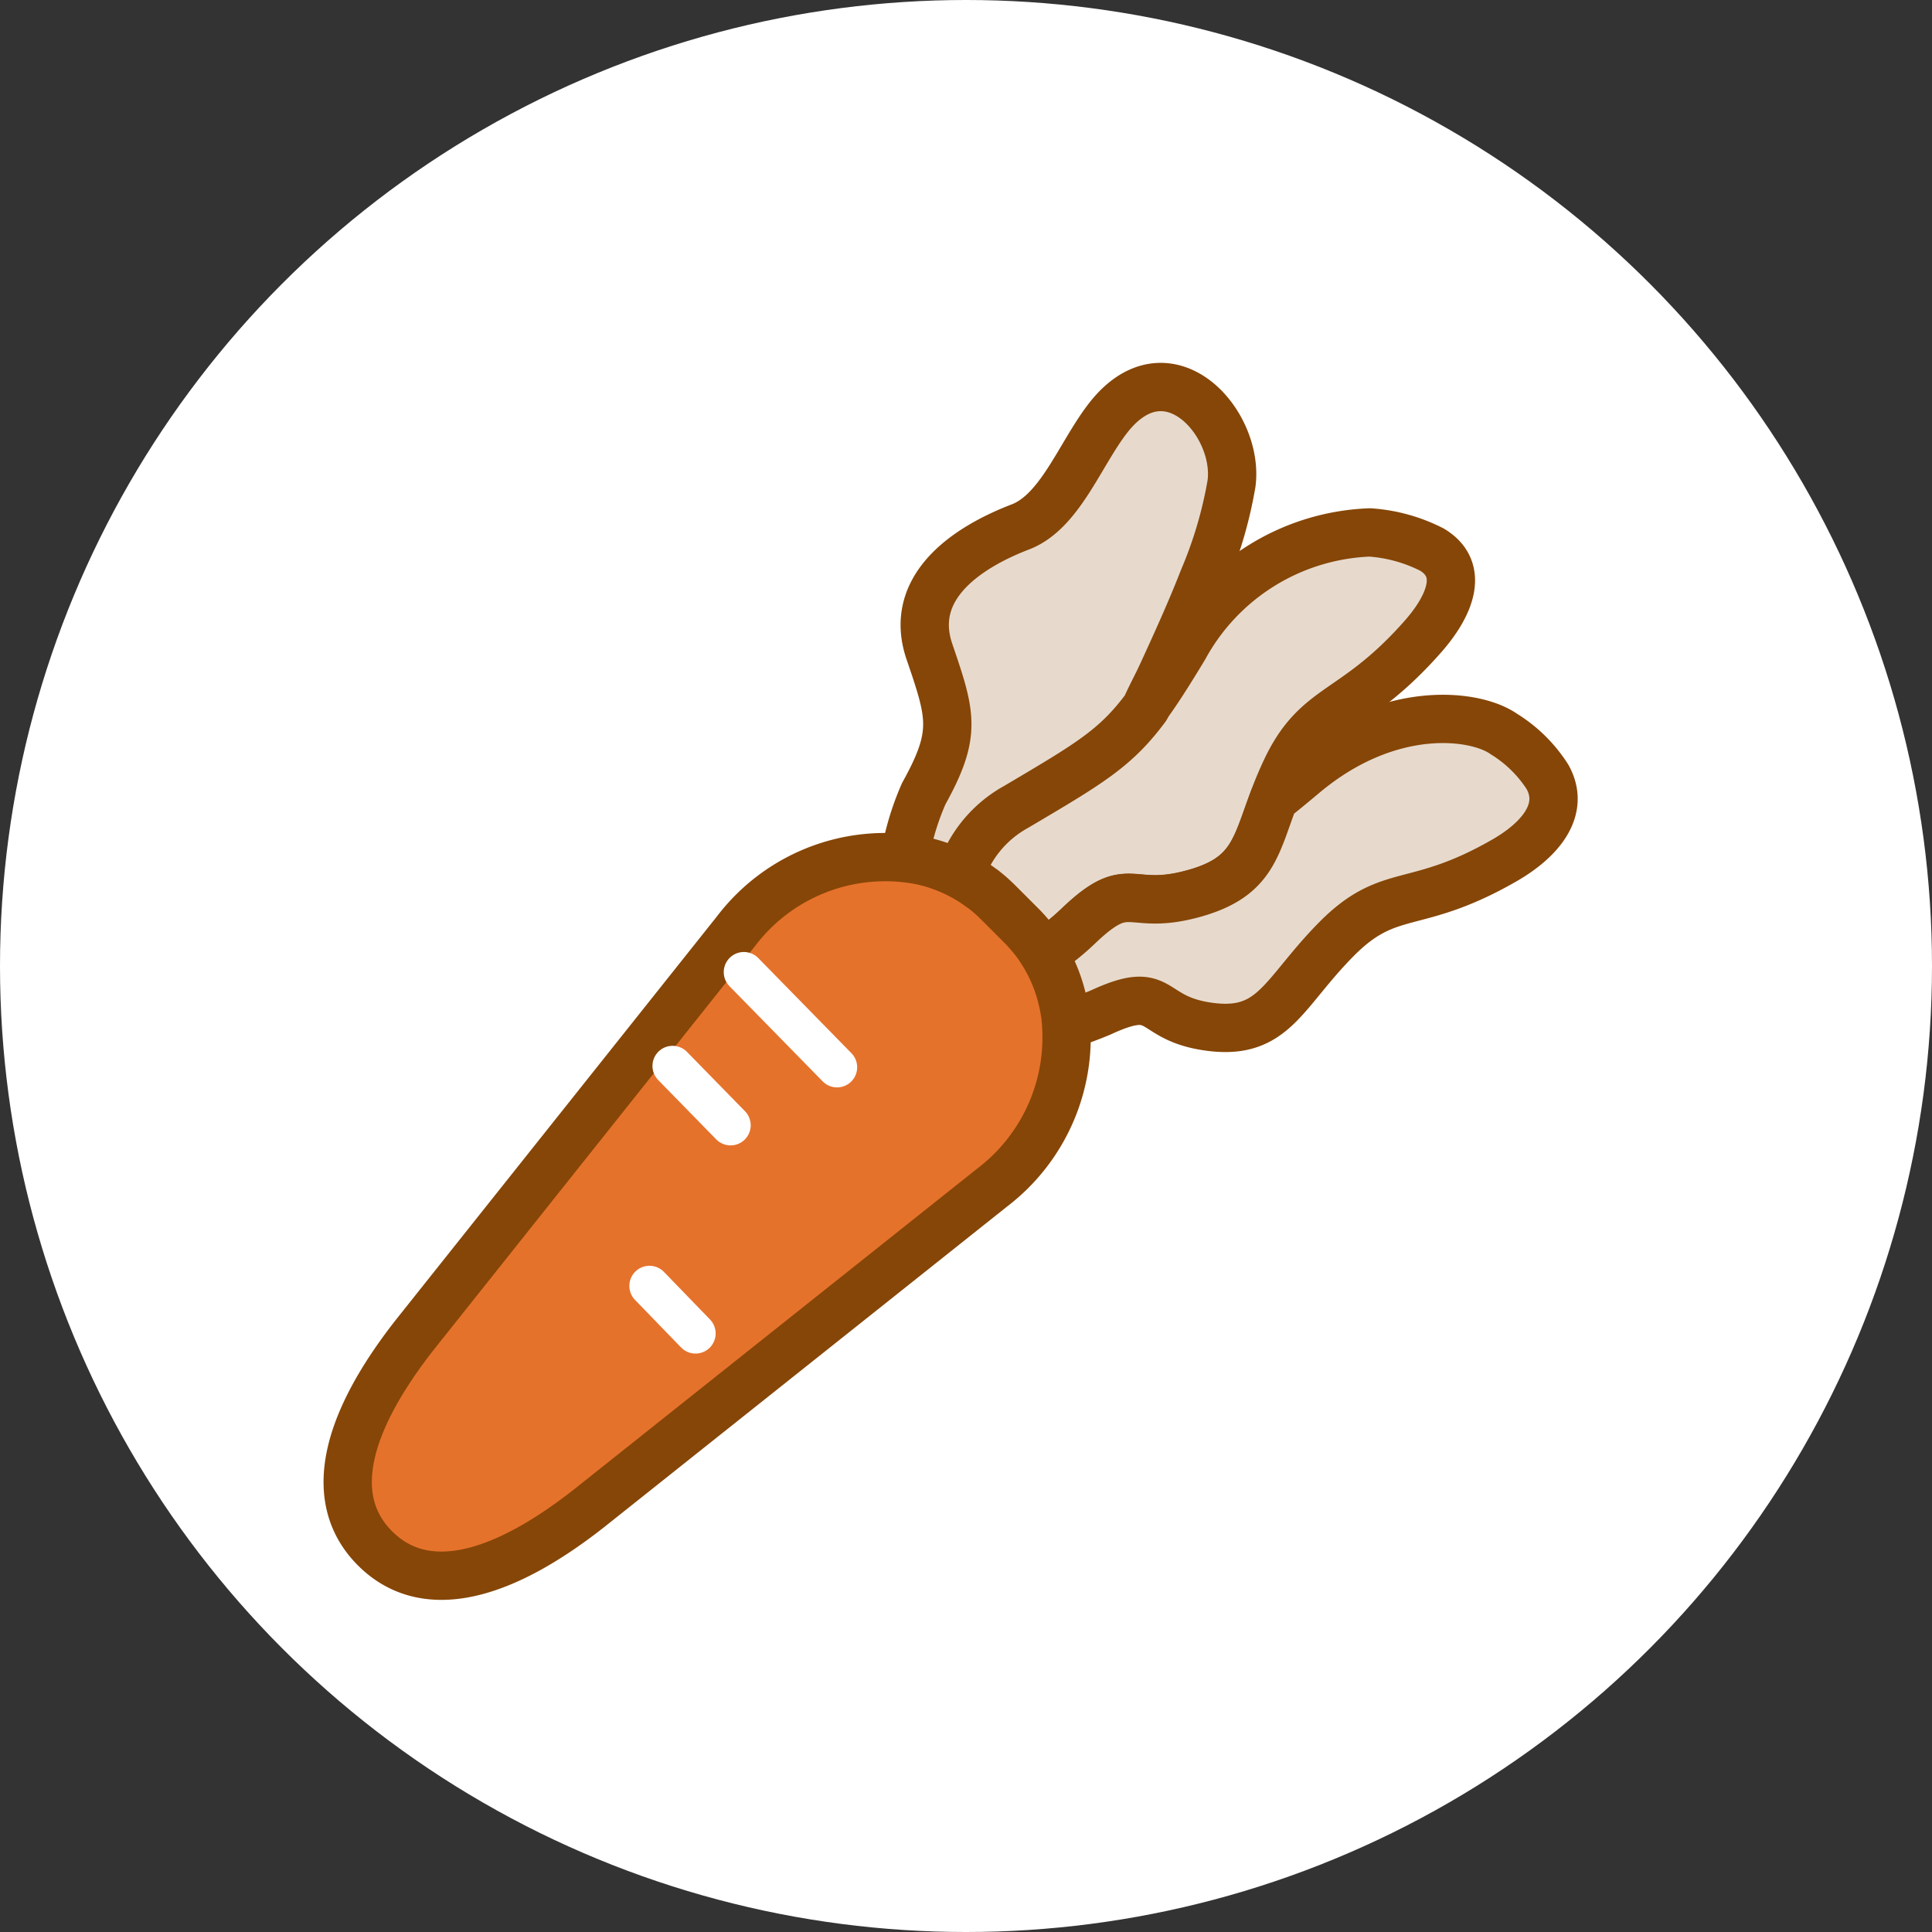 <svg height="48" viewBox="0 0 48 48" width="48" xmlns="http://www.w3.org/2000/svg"><rect x="0" y="0" width="48" height="48" fill="#333333" stroke="none"/><circle cx="24" cy="24" fill="#fff" r="24"/><g stroke-linecap="round" stroke-linejoin="round"><path d="m168.87 53c-1.686.482-1.593-.437-2.907.819a5.924 5.924 0 0 1 -1.642 1.114l-.011.027q-.078-.117-.166-.229c-.034-.044-.07-.087-.107-.129s-.1-.109-.149-.162l-.543-.543a3.457 3.457 0 0 0 -.335-.3c-.042-.033-.085-.065-.128-.1a.043.043 0 0 1 0-.009 2.961 2.961 0 0 1 1.531-2.642c1.823-1.077 2.467-1.45 3.221-2.463.282-.38.58-.85.962-1.482a5.487 5.487 0 0 1 4.612-2.859 4 4 0 0 1 1.542.426c.81.486.468 1.366-.2 2.135-1.729 1.974-2.631 1.673-3.415 3.315-.124.26-.223.5-.309.728-.461 1.219-.537 1.954-1.956 2.354z" fill="#e7dacd" stroke="#864607" stroke-width="1.2" transform="translate(-139.175 -30.814)"/><path d="m191.02 99.01c-2.24 1.291-2.851.617-4.18 1.959s-1.551 2.384-3.132 2.182-1.12-1.1-2.721-.361a9.02 9.02 0 0 1 -1.65.518 3.676 3.676 0 0 0 -.075-.4 3.525 3.525 0 0 0 -.49-1.119l.01-.027a5.921 5.921 0 0 0 1.642-1.114c1.313-1.256 1.221-.337 2.907-.819 1.419-.407 1.5-1.14 1.951-2.341.225-.178.471-.381.749-.614 2.112-1.771 4.258-1.5 4.967-1a3.407 3.407 0 0 1 1.083 1.064c.458.818-.19 1.57-1.061 2.072z" fill="#e7dacd" stroke="#864607" stroke-width="1.2" transform="translate(-153.635 -77.638)"/><path d="m149.563 16.932c-.028-.02-.056-.039-.085-.058a3.553 3.553 0 0 0 -1.141-.49l-.09-.02a6.687 6.687 0 0 1 .56-2.414c.825-1.488.686-1.931.141-3.525s.913-2.584 2.257-3.1c.971-.371 1.463-1.756 2.148-2.664 1.483-1.966 3.3.062 3.1 1.584a10.592 10.592 0 0 1 -.7 2.373c-.312.8-.669 1.584-1.031 2.371-.121.263-.276.546-.4.828-.754 1.013-1.4 1.386-3.221 2.463a2.961 2.961 0 0 0 -1.531 2.642.044.044 0 0 0 -.007.01z" fill="#e7dacd" stroke="#864607" stroke-width="1.2" transform="translate(-125.856 5.767)"/><path d="m19.865 150.314-10.023 7.975c-2.263 1.776-4.118 2.186-5.312.992s-.784-3.049.992-5.312l7.978-10.024a4.653 4.653 0 0 1 4.559-1.759l.1.021a3.887 3.887 0 0 1 1.248.535c.031.021.063.042.093.064.048.033.094.068.141.1a3.8 3.8 0 0 1 .367.323l.593.593c.057.058.111.116.163.177s.08.092.118.141q.1.122.181.25a3.855 3.855 0 0 1 .535 1.224 4.025 4.025 0 0 1 .083.439 4.688 4.688 0 0 1 -1.816 4.261z" fill="#e5722b" stroke="#864607" stroke-width="1.2" transform="translate(4.788 -120.812)"/><path d="m18.481 24.152 2.315 2.364" fill="none" stroke="#fff"/><path d="m16.71 26.483 1.441 1.474" fill="none" stroke="#fff"/><path d="m16.136 31.948 1.144 1.181" fill="none" stroke="#fff"/></g></svg>